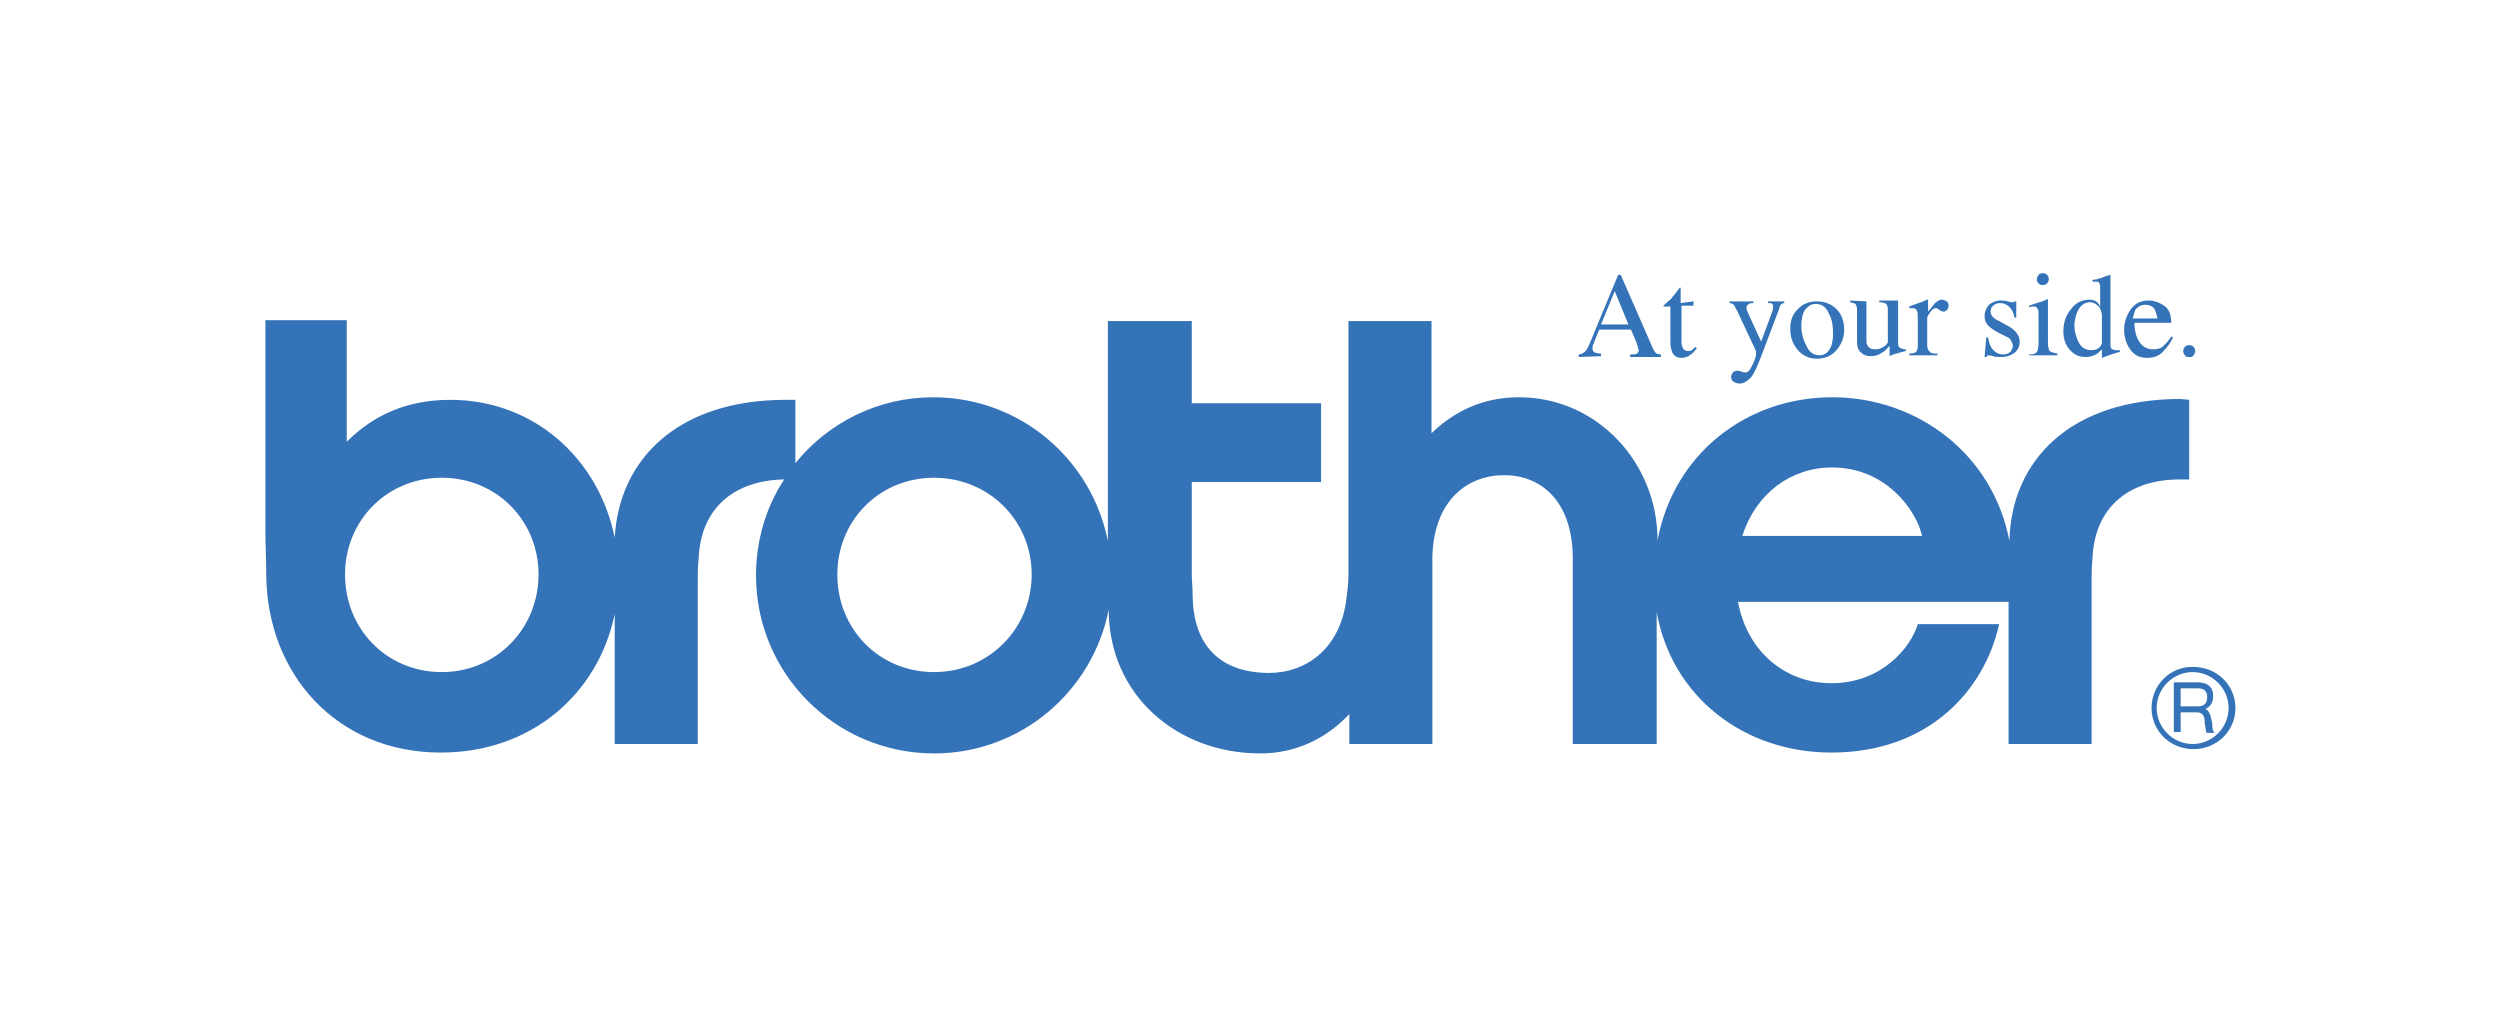<?xml version="1.0" encoding="utf-8"?>
<!-- Generator: Adobe Illustrator 22.0.0, SVG Export Plug-In . SVG Version: 6.00 Build 0)  -->
<svg version="1.1" id="Слой_1" xmlns="http://www.w3.org/2000/svg" xmlns:xlink="http://www.w3.org/1999/xlink" x="0px" y="0px"
	 viewBox="0 0 292 120" style="enable-background:new 0 0 292 120;" xml:space="preserve">
<style type="text/css">
	.st0{fill:#3473B8;}
</style>
<path class="st0" d="M254.7,46.6c-12.9,0-19.8,7.2-20,16.6C232.8,53.1,224,46.4,214,46.4c-10,0-18.5,6.6-20.4,16.7
	c0-9-7-16.7-16.2-16.7c-4,0-7.4,1.5-10.2,4.2V37.5h-9.7v29.1c0,1,0,1.6-0.2,3c-0.6,6.1-4.7,9-9.1,9c-4.6,0-8.8-2.2-8.9-9
	c0-1.2-0.1-1.7-0.1-2.5V56.3h15.1v-9.2h-15.1v-9.6h-9.8v25.7c-1.9-9.6-10.3-16.8-20.4-16.8c-6.5,0-12.3,3-16.1,7.7v-7.4h-1.1
	c-12.7,0-19.5,7-20,16.1c-1.9-9.3-9.5-16.1-19.2-16.1c-5.1,0-9,1.8-12.1,4.9V37.4h-9.5V62c0,1.8,0.1,3.5,0.1,5.2
	c0.1,11.4,8.1,20.7,20.4,20.7c10.6,0,18.4-6.9,20.3-16.2v15.2h9.7V68c0-0.9,0-1.8,0.1-2.7c0.2-5.8,4-9.2,10-9.3
	c-2.2,3.3-3.3,7.3-3.3,11.2c0,11.5,9.3,20.8,20.8,20.8c10.1,0,18.5-7.2,20.4-16.8v0c0,10,8,16.8,17.7,16.8c4.1,0,7.7-1.7,10.4-4.6
	v3.5h9.7V66.3c0-0.5,0-0.9,0-1.3c0.2-6.6,4.1-9.5,8.4-9.5c4.2,0,7.9,2.9,8,9.5c0,0.6,0,1,0,1.6v20.3l9.8,0V71.5
	c1.8,10,10.3,16.4,20.4,16.4c11.4,0,17.9-7.3,19.6-15H224c-0.8,2.7-4.2,6.9-10.1,6.9c-5.3,0-9.8-3.6-10.9-9.5h31.6v16.6h9.7V68
	c0-0.9,0-1.8,0.1-2.7c0.2-5.9,4.1-9.3,10.2-9.3h1.1v-9.3L254.7,46.6L254.7,46.6L254.7,46.6z M51.6,78.5c-6.4,0-11.3-5-11.3-11.4
	c0-6.3,4.9-11.3,11.3-11.3s11.3,5,11.3,11.3S58,78.5,51.6,78.5z M109.1,78.5c-6.4,0-11.3-5-11.3-11.4c0-6.3,4.9-11.3,11.3-11.3
	c6.4,0,11.4,5,11.4,11.3S115.5,78.5,109.1,78.5z M203.5,62.6c1.6-5,5.7-8,10.5-8c6.2,0,9.8,4.9,10.5,8L203.5,62.6L203.5,62.6z"/>
<path class="st0" d="M187,37.9l1.6-3.9l1.6,3.9H187L187,37.9z M187,41.6v-0.3c-0.3,0-0.6-0.1-0.7-0.1c-0.2-0.1-0.3-0.3-0.3-0.5
	c0-0.1,0-0.3,0.1-0.5c0.1-0.2,0.3-0.8,0.7-1.7h3.7l0.6,1.4c0.1,0.2,0.1,0.4,0.2,0.6c0,0.2,0.1,0.3,0.1,0.4c0,0.2-0.1,0.3-0.2,0.4
	c-0.1,0.1-0.4,0.1-0.8,0.1v0.3h3.6v-0.3c-0.3,0-0.6-0.1-0.7-0.3c-0.1-0.1-0.3-0.5-0.5-1l-3.5-8h-0.3l-2.9,7c-0.4,1-0.7,1.7-0.9,1.9
	c-0.2,0.2-0.5,0.4-0.8,0.4v0.3L187,41.6L187,41.6z M197.8,35.2v0.5h-1.4l0,4c0,0.4,0,0.6,0.1,0.8c0.1,0.3,0.3,0.5,0.7,0.5
	c0.2,0,0.3,0,0.4-0.1c0.1-0.1,0.3-0.2,0.4-0.4l0.2,0.2l-0.2,0.2c-0.2,0.3-0.5,0.5-0.8,0.7c-0.2,0.1-0.5,0.2-0.8,0.2
	c-0.5,0-0.9-0.2-1.1-0.7c-0.1-0.3-0.2-0.6-0.2-1.1v-4.2h-0.7c0,0,0,0-0.1,0c0,0,0,0,0,0c0,0,0-0.1,0-0.1c0,0,0.1-0.1,0.2-0.2
	c0.2-0.2,0.5-0.4,0.7-0.6c0.1-0.2,0.5-0.6,1-1.3c0,0,0.1,0,0.1,0c0,0,0,0,0,0.1v1.7L197.8,35.2L197.8,35.2L197.8,35.2z M201.9,35.2
	h2.9v0.2c-0.2,0-0.4,0-0.5,0.1c-0.2,0.1-0.3,0.2-0.3,0.4c0,0.1,0,0.1,0,0.2c0,0.1,0.1,0.2,0.1,0.3l1.6,3.5l1.3-3.5
	c0,0,0-0.1,0.1-0.3c0-0.1,0-0.2,0-0.3c0-0.1,0-0.2-0.1-0.3c-0.1-0.1-0.2-0.1-0.3-0.1l-0.2,0v-0.2h1.9v0.2c-0.2,0-0.3,0.1-0.4,0.2
	c-0.1,0.1-0.2,0.3-0.2,0.5l-2.2,5.8c-0.4,1-0.7,1.7-1.1,2.2c-0.4,0.4-0.8,0.7-1.3,0.7c-0.3,0-0.5-0.1-0.7-0.2
	c-0.2-0.1-0.3-0.3-0.3-0.6c0-0.2,0.1-0.3,0.2-0.5c0.1-0.1,0.3-0.2,0.5-0.2c0.1,0,0.3,0,0.5,0.1c0.2,0.1,0.4,0.1,0.5,0.1
	c0.3,0,0.5-0.3,0.8-0.9s0.4-1,0.4-1.2c0,0,0-0.1,0-0.2c0-0.1,0-0.1,0-0.2l-2.2-4.7c-0.2-0.3-0.3-0.6-0.4-0.7
	c-0.1-0.1-0.3-0.2-0.5-0.2V35.2L201.9,35.2z M212.1,35.5c0.7,0,1.2,0.4,1.5,1.1c0.4,0.7,0.5,1.5,0.5,2.3c0,0.8-0.1,1.4-0.4,1.9
	c-0.3,0.5-0.7,0.7-1.2,0.7c-0.7,0-1.2-0.4-1.5-1.1c-0.4-0.7-0.6-1.5-0.6-2.3c0-1,0.2-1.8,0.7-2.2C211.4,35.6,211.7,35.5,212.1,35.5z
	 M209.1,38.4c0,1,0.3,1.8,0.9,2.5c0.6,0.7,1.4,1,2.2,1c0.9,0,1.7-0.3,2.3-1c0.6-0.7,0.9-1.5,0.9-2.4c0-1-0.3-1.8-0.9-2.4
	c-0.6-0.6-1.4-0.9-2.3-0.9c-0.9,0-1.7,0.3-2.3,1C209.4,36.7,209.1,37.4,209.1,38.4z M218,35.2v4.4c0,0.3,0,0.6,0.1,0.7
	c0.2,0.4,0.5,0.5,1,0.5c0.3,0,0.6-0.1,0.9-0.3c0.2-0.1,0.4-0.3,0.5-0.5v-3.8c0-0.4-0.1-0.6-0.2-0.7c-0.1-0.1-0.4-0.2-0.8-0.2v-0.2
	h2.2v4.9c0,0.3,0,0.5,0.2,0.6c0.1,0.1,0.4,0.2,0.7,0.2v0.2c-0.4,0.1-0.8,0.2-1.1,0.3c-0.1,0-0.4,0.1-0.8,0.3c0,0,0,0,0,0
	c0,0,0,0,0-0.1v-1.1c-0.3,0.3-0.5,0.6-0.9,0.8c-0.4,0.3-0.8,0.4-1.3,0.4c-0.4,0-0.8-0.1-1.1-0.4c-0.4-0.3-0.5-0.7-0.5-1.4v-3.6
	c0-0.4-0.1-0.6-0.2-0.7c-0.1-0.1-0.3-0.1-0.6-0.2v-0.2L218,35.2L218,35.2z M223,41.3c0.4,0,0.7-0.1,0.8-0.2c0.1-0.1,0.2-0.4,0.2-0.7
	v-3.1c0-0.5,0-0.8-0.1-1c-0.1-0.2-0.2-0.3-0.5-0.3c-0.1,0-0.1,0-0.2,0c-0.1,0-0.2,0-0.2,0v-0.2c0.3-0.1,0.5-0.2,0.8-0.3
	c0.3-0.1,0.5-0.2,0.6-0.2c0.2-0.1,0.5-0.2,0.7-0.3c0,0,0.1,0,0.1,0c0,0,0,0.1,0,0.2v1.2c0.3-0.4,0.6-0.7,0.8-1
	c0.3-0.2,0.5-0.4,0.8-0.4c0.2,0,0.4,0.1,0.6,0.2c0.1,0.1,0.2,0.3,0.2,0.5c0,0.2-0.1,0.4-0.2,0.5c-0.1,0.1-0.2,0.2-0.4,0.2
	s-0.3-0.1-0.5-0.2c-0.2-0.2-0.3-0.2-0.4-0.2c-0.2,0-0.4,0.1-0.6,0.4c-0.2,0.3-0.4,0.5-0.4,0.8v3.1c0,0.4,0.1,0.6,0.3,0.8
	c0.2,0.2,0.5,0.2,0.9,0.2v0.2H223L223,41.3L223,41.3L223,41.3z M232,39.4h0.2c0.1,0.5,0.2,0.9,0.4,1.2c0.3,0.5,0.8,0.8,1.4,0.8
	c0.3,0,0.6-0.1,0.8-0.3c0.2-0.2,0.3-0.5,0.3-0.7c0-0.2-0.1-0.4-0.2-0.6c-0.1-0.2-0.3-0.4-0.6-0.5l-0.8-0.4c-0.6-0.3-1-0.6-1.3-0.9
	c-0.3-0.3-0.4-0.7-0.4-1.1c0-0.5,0.2-0.9,0.5-1.3c0.4-0.3,0.8-0.5,1.4-0.5c0.2,0,0.5,0,0.8,0.1c0.3,0.1,0.5,0.1,0.5,0.1
	c0.1,0,0.1,0,0.2,0s0.1-0.1,0.1-0.1h0.2l0,1.9h-0.2c-0.1-0.4-0.2-0.8-0.4-1c-0.3-0.4-0.7-0.7-1.3-0.7c-0.3,0-0.6,0.1-0.8,0.3
	c-0.2,0.2-0.3,0.4-0.3,0.7c0,0.4,0.3,0.8,1,1.1l0.9,0.5c1,0.5,1.5,1.2,1.5,1.9c0,0.5-0.2,1-0.6,1.3c-0.4,0.3-0.9,0.5-1.6,0.5
	c-0.3,0-0.6,0-0.9-0.1c-0.3-0.1-0.6-0.1-0.6-0.1c-0.1,0-0.1,0-0.1,0.1c0,0-0.1,0.1-0.1,0.1h-0.2L232,39.4L232,39.4L232,39.4z
	 M238.1,32.1c0.1-0.1,0.3-0.2,0.5-0.2s0.4,0.1,0.5,0.2c0.1,0.1,0.2,0.3,0.2,0.5c0,0.2-0.1,0.4-0.2,0.5c-0.1,0.1-0.3,0.2-0.5,0.2
	c-0.2,0-0.4-0.1-0.5-0.2c-0.1-0.1-0.2-0.3-0.2-0.5C237.9,32.4,238,32.3,238.1,32.1L238.1,32.1z M237,41.4c0.5,0,0.8-0.1,0.9-0.3
	c0.1-0.1,0.2-0.5,0.2-1v-3.4c0-0.3,0-0.5-0.1-0.6c-0.1-0.2-0.2-0.3-0.4-0.3c0,0-0.1,0-0.2,0c0,0-0.2,0-0.4,0.1v-0.2l0.3-0.1
	c0.8-0.3,1.4-0.4,1.7-0.6c0.1,0,0.2-0.1,0.2-0.1c0,0,0,0.1,0,0.1v5c0,0.5,0.1,0.9,0.2,1c0.1,0.1,0.4,0.2,0.9,0.3v0.2H237L237,41.4
	L237,41.4L237,41.4z M244.3,40.9c-0.7,0-1.2-0.3-1.5-0.9c-0.3-0.6-0.5-1.2-0.5-2c0-0.7,0.2-1.4,0.5-1.9c0.3-0.5,0.8-0.8,1.3-0.8
	c0.3,0,0.6,0.1,0.9,0.4c0.3,0.2,0.5,0.7,0.5,1.3v3c0,0.2-0.1,0.4-0.3,0.6C244.9,40.8,244.7,40.9,244.3,40.9L244.3,40.9z M244,35
	c-0.8,0-1.6,0.4-2.1,1.1c-0.6,0.7-0.9,1.6-0.9,2.6c0,0.8,0.2,1.5,0.7,2.1c0.5,0.6,1.1,0.9,1.9,0.9c0.4,0,0.8-0.1,1.2-0.3
	c0.2-0.1,0.4-0.3,0.7-0.6v0.9l0,0.1l1.1-0.4c0.6-0.2,1-0.3,1-0.3v-0.2c0,0-0.1,0-0.2,0c0,0-0.1,0-0.2,0c-0.3,0-0.5-0.1-0.6-0.2
	c-0.1-0.1-0.1-0.3-0.1-0.6l0-5.7v-0.8c0-0.3,0-0.5,0-0.8l0-0.7l0,0c-0.1,0-0.2,0.1-0.4,0.1c-0.2,0.1-0.3,0.1-0.5,0.2
	s-0.4,0.1-0.6,0.2l-0.6,0.1v0.2l0.3,0c0,0,0.1,0,0.1,0c0.2,0,0.4,0,0.4,0.2c0.1,0.1,0.1,0.3,0.1,0.6v2.2C245.1,35.2,244.6,35,244,35
	L244,35z M250.6,35.6c0.5,0,0.9,0.2,1.1,0.6c0.1,0.2,0.2,0.6,0.3,1h-2.9c0.1-0.4,0.2-0.7,0.3-1C249.7,35.8,250.1,35.6,250.6,35.6z
	 M251,35.1c-0.9,0-1.6,0.3-2.1,1s-0.8,1.5-0.8,2.4c0,0.8,0.2,1.6,0.7,2.3c0.5,0.7,1.1,1,2,1c0.7,0,1.4-0.2,1.9-0.8
	c0.5-0.5,0.9-1.1,1.1-1.6l-0.2-0.1c-0.3,0.5-0.6,0.8-0.9,1.1c-0.3,0.3-0.7,0.4-1.2,0.4c-0.6,0-1.1-0.2-1.5-0.7
	c-0.4-0.5-0.7-1.3-0.7-2.4h4.3c0-0.8-0.2-1.5-0.7-1.9C252.2,35.3,251.6,35.1,251,35.1L251,35.1z M255.2,41.5
	c-0.1-0.1-0.2-0.3-0.2-0.5c0-0.2,0.1-0.4,0.2-0.5c0.1-0.1,0.3-0.2,0.5-0.2c0.2,0,0.4,0.1,0.5,0.2s0.2,0.3,0.2,0.5
	c0,0.2-0.1,0.4-0.2,0.5c-0.1,0.2-0.3,0.2-0.5,0.2C255.5,41.7,255.3,41.7,255.2,41.5z M251.3,82.7c0,2.7,2.2,4.8,4.9,4.8
	c2.7,0,4.9-2.1,4.9-4.8c0-2.7-2.2-4.8-4.9-4.8C253.5,77.8,251.3,80,251.3,82.7z M251.9,82.7c0-2.3,1.9-4.2,4.2-4.2
	c2.3,0,4.2,1.9,4.2,4.2c0,2.3-1.9,4.2-4.2,4.2C253.8,86.9,251.9,85,251.9,82.7z"/>
<path class="st0" d="M254.7,80.4h2c0.8,0,1.1,0.4,1.1,1c0,0.7-0.3,1.1-1.1,1.1h-2V80.4L254.7,80.4z M254.7,83.2h1.9
	c0.6,0,0.9,0.4,0.9,1c0,0.2,0,0.4,0.1,0.7c0,0.3,0.1,0.6,0.1,0.7h0.9v-0.1c-0.1-0.1-0.2-0.3-0.2-0.7c0-0.2,0-0.4-0.1-0.7
	c-0.1-0.6-0.3-1.1-0.7-1.3c0.5-0.2,0.9-0.7,0.9-1.5c0-1-0.6-1.6-1.8-1.6h-2.8v5.8h0.8L254.7,83.2L254.7,83.2z"/>
</svg>
